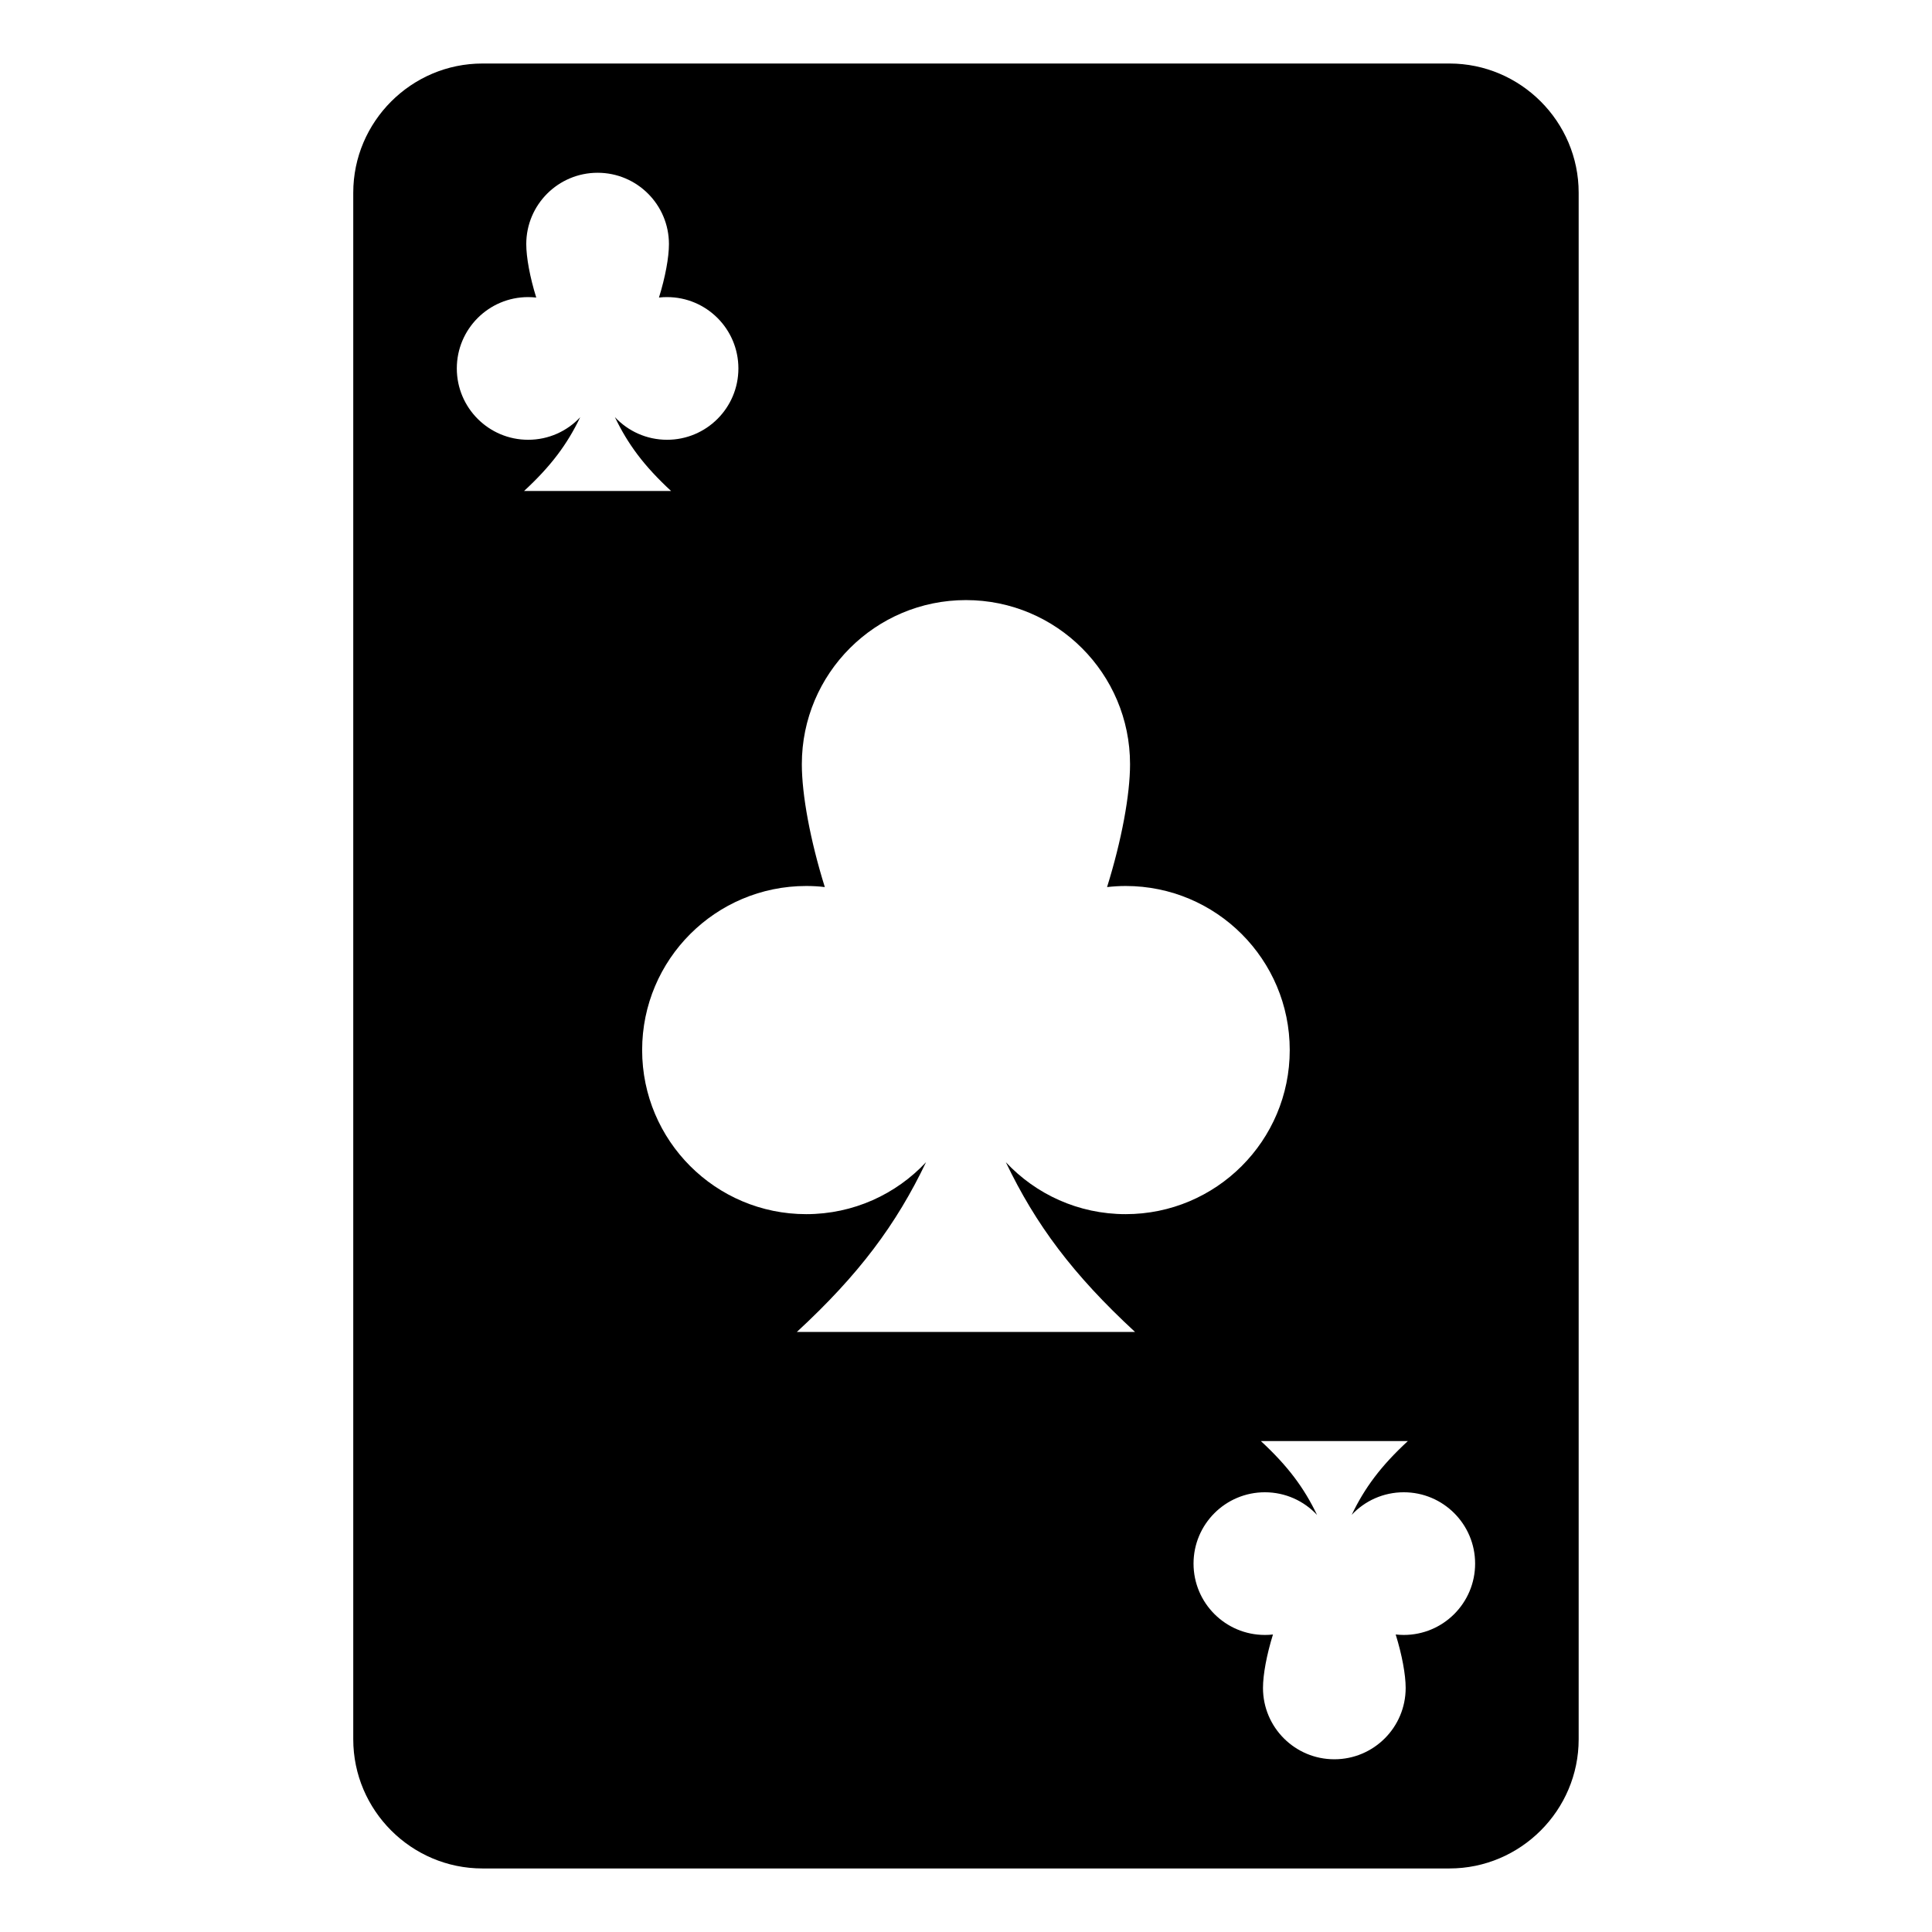 <?xml version="1.0" encoding="UTF-8"?>
<!-- Uploaded to: ICON Repo, www.svgrepo.com, Generator: ICON Repo Mixer Tools -->
<svg fill="#000000" width="800px" height="800px" version="1.1" viewBox="144 144 512 512" xmlns="http://www.w3.org/2000/svg">
 <path d="m528.13 639.16h-256.28c-18.832 0-34.234-15.402-34.234-34.234v-409.86c0-18.832 15.402-34.234 34.234-34.234h256.28c18.832 0 34.234 15.402 34.234 34.234v409.86c0 18.832-15.402 34.234-34.234 34.234zm-128.14-336.13c24.016 0 43.484 19.469 43.484 43.484 0 8.117-2.223 20.164-6.09 32.57 1.617-0.18 3.266-0.289 4.926-0.289 24.016 0 43.484 19.469 43.484 43.484s-19.469 43.484-43.484 43.484c-12.531 0-23.82-5.289-31.754-13.77 7.906 16.52 17.758 29.762 34.234 44.98h-89.613c16.477-15.219 26.328-28.461 34.234-44.98-7.934 8.48-19.227 13.77-31.754 13.77-24.016 0-43.484-19.469-43.484-43.484s19.469-43.484 43.484-43.484c1.664 0 3.309 0.09 4.926 0.289-3.871-12.41-6.09-24.469-6.09-32.57 0-24.016 19.469-43.484 43.484-43.484zm93.031 242.42c-3.445-7.18-7.723-12.938-14.887-19.559h38.969c-7.164 6.621-11.441 12.379-14.887 19.559 3.445-3.688 8.359-5.984 13.801-5.984 10.445 0 18.906 8.465 18.906 18.906 0 10.445-8.465 18.906-18.906 18.906-0.727 0-1.449-0.047-2.144-0.121 1.676 5.394 2.644 10.641 2.644 14.164 0 10.445-8.465 18.906-18.906 18.906-10.445 0-18.906-8.465-18.906-18.906 0-3.523 0.969-8.766 2.644-14.164-0.695 0.09-1.422 0.121-2.144 0.121-10.445 0-18.906-8.465-18.906-18.906 0-10.445 8.465-18.906 18.906-18.906 5.441 0 10.352 2.297 13.801 5.984zm-186.06-290.89c3.445 7.18 7.723 12.938 14.887 19.559h-38.969c7.164-6.621 11.441-12.379 14.887-19.559-3.445 3.688-8.359 5.984-13.801 5.984-10.445 0-18.906-8.465-18.906-18.906 0-10.445 8.465-18.906 18.906-18.906 0.727 0 1.449 0.047 2.144 0.121-1.676-5.394-2.644-10.641-2.644-14.164 0-10.445 8.465-18.906 18.906-18.906 10.445 0 18.906 8.465 18.906 18.906 0 3.523-0.969 8.766-2.644 14.164 0.695-0.09 1.422-0.121 2.144-0.121 10.445 0 18.906 8.465 18.906 18.906 0 10.445-8.465 18.906-18.906 18.906-5.441 0-10.352-2.297-13.801-5.984z" fill-rule="evenodd"/>
</svg>